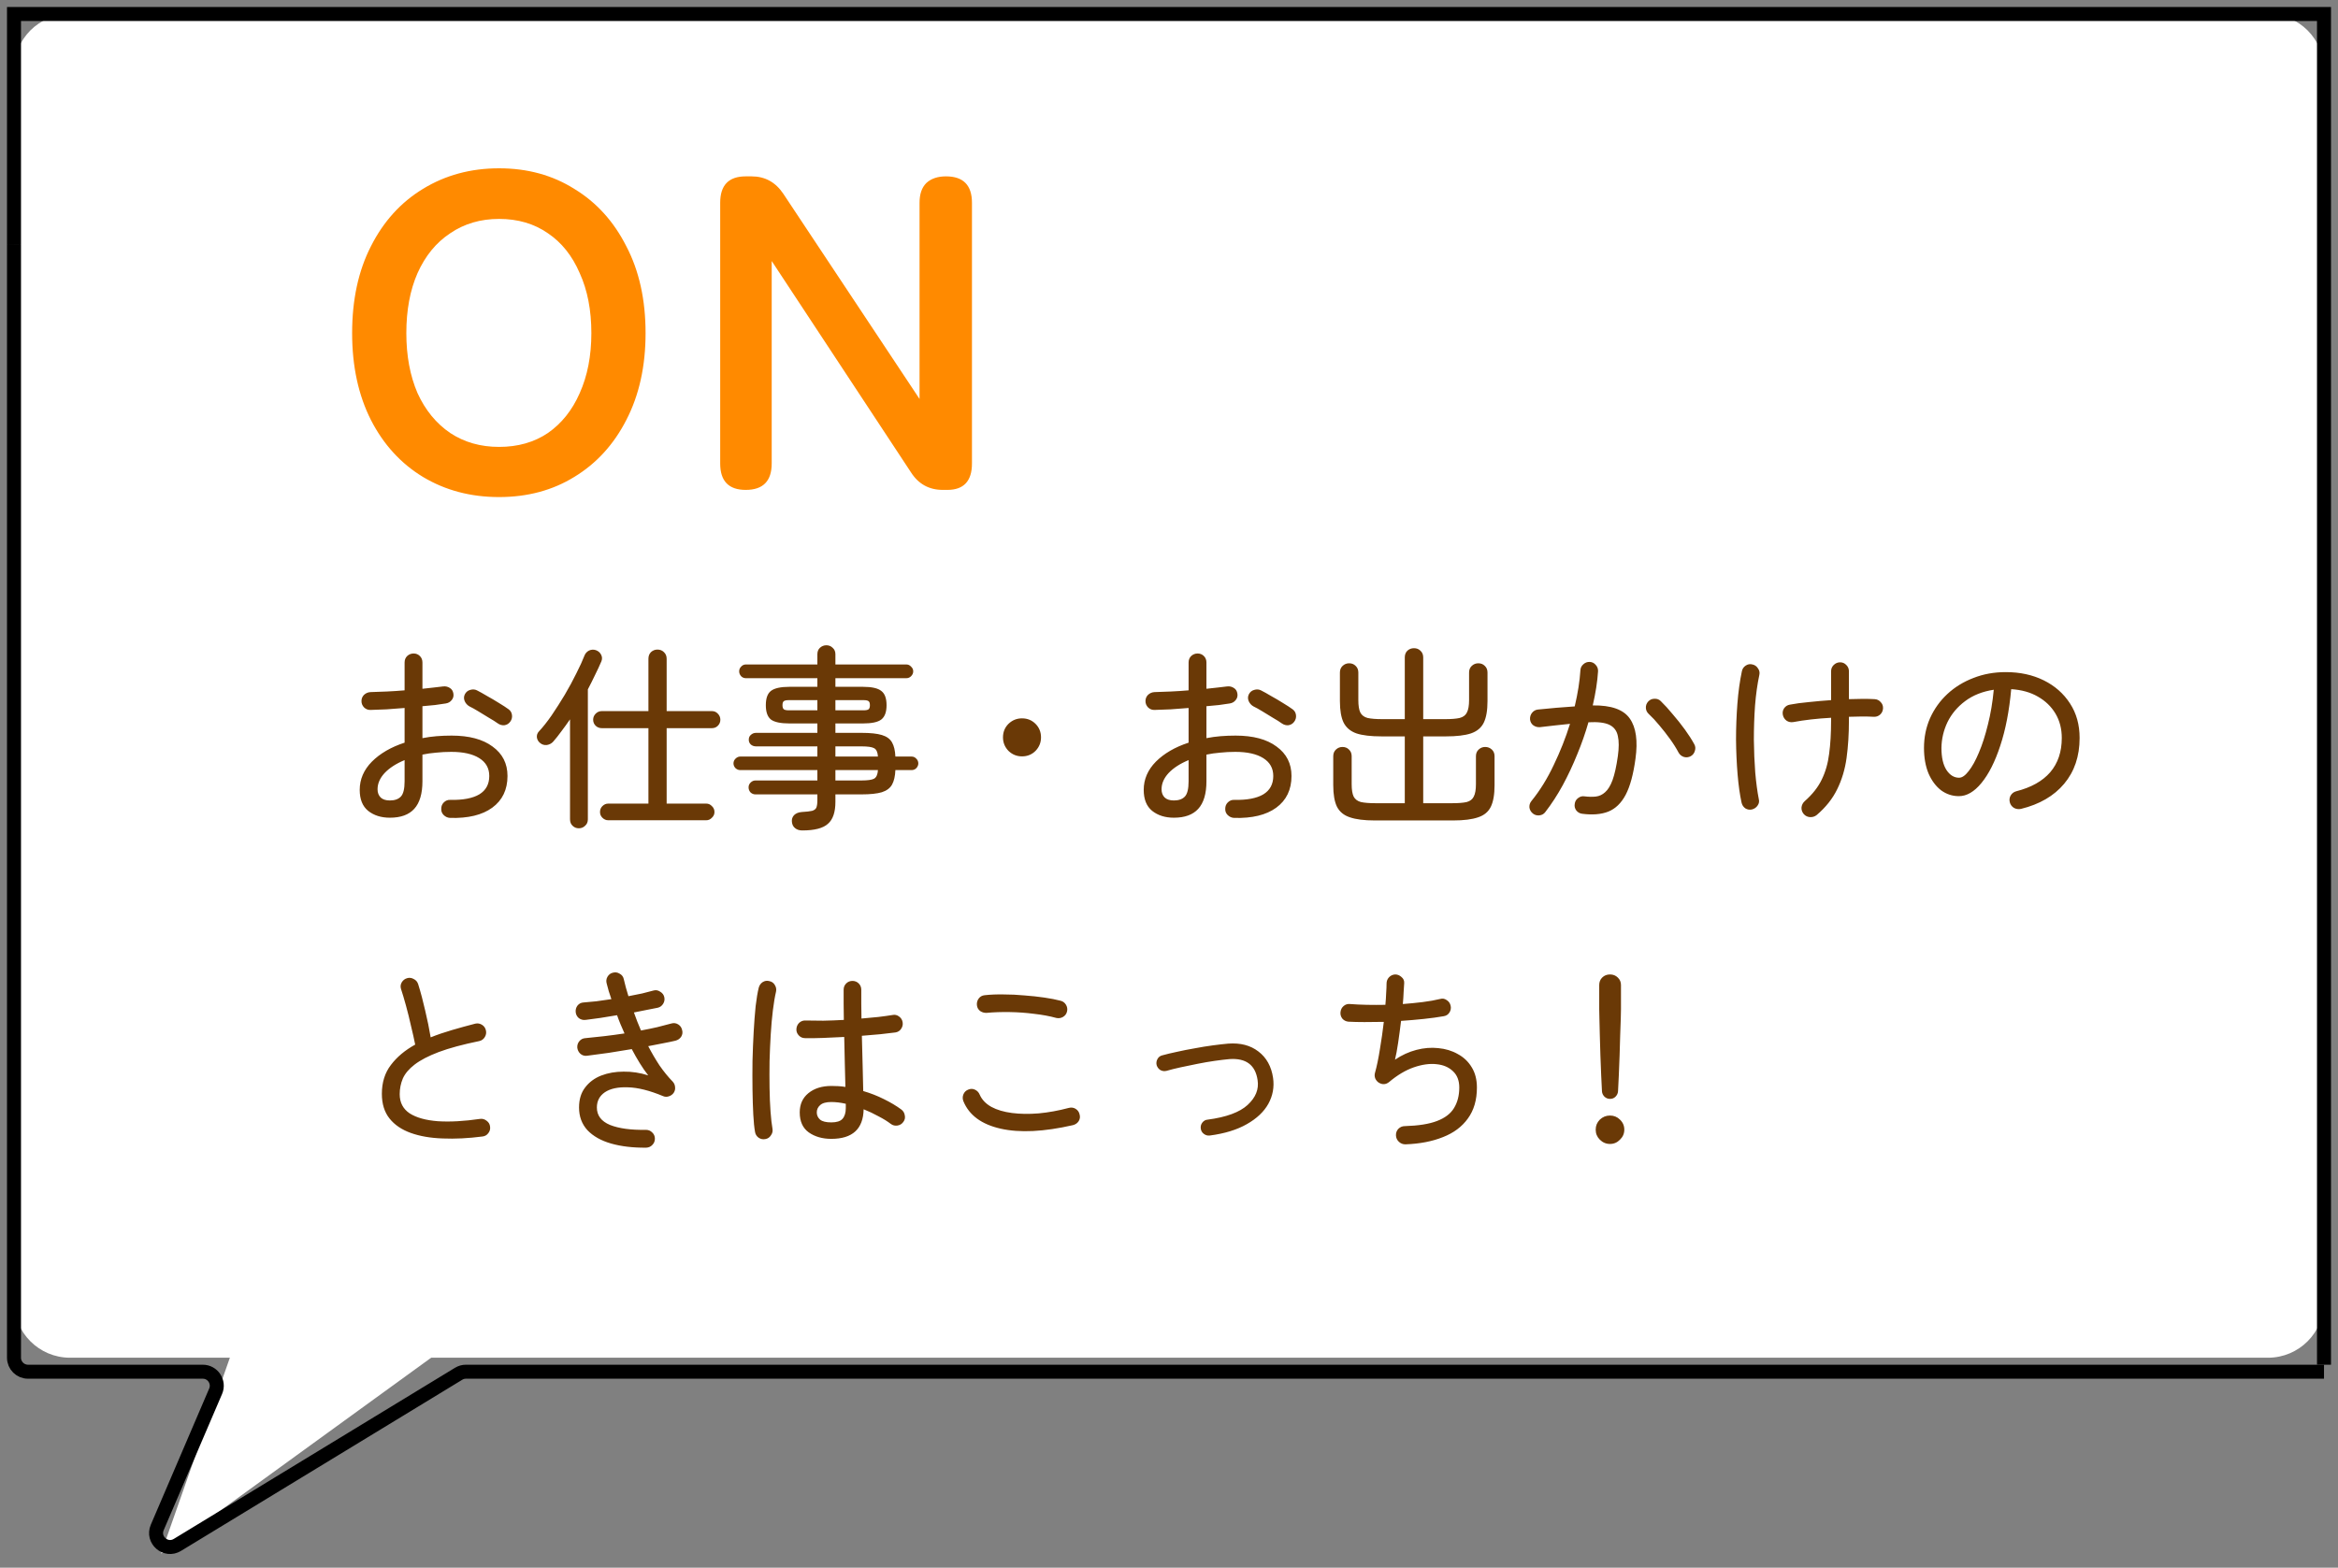 <svg width="167" height="112" viewBox="0 0 167 112" fill="none" xmlns="http://www.w3.org/2000/svg">
<rect x="0" y="0" width="167" height="112" fill="#808080" stroke="none"/>
<path d="M11.5 111L18 92.5H37L11.5 111Z" fill="white"/>
<path d="M1 5C1 2.791 2.791 1 5 1H162C164.209 1 166 2.791 166 5V93C166 95.209 164.209 97 162 97H5C2.791 97 1 95.209 1 93V5Z" fill="white"/>
<path d="M35.648 35.512C33.621 35.512 31.808 35.032 30.208 34.072C28.629 33.112 27.392 31.757 26.496 30.008C25.6 28.237 25.152 26.168 25.152 23.8C25.152 21.411 25.6 19.341 26.496 17.592C27.392 15.821 28.629 14.456 30.208 13.496C31.808 12.515 33.621 12.024 35.648 12.024C37.675 12.024 39.467 12.515 41.024 13.496C42.603 14.456 43.84 15.821 44.736 17.592C45.653 19.341 46.112 21.411 46.112 23.8C46.112 26.168 45.653 28.237 44.736 30.008C43.84 31.757 42.603 33.112 41.024 34.072C39.467 35.032 37.675 35.512 35.648 35.512ZM35.648 31.928C36.992 31.928 38.155 31.597 39.136 30.936C40.117 30.253 40.875 29.304 41.408 28.088C41.963 26.851 42.24 25.421 42.24 23.8C42.24 22.157 41.963 20.728 41.408 19.512C40.875 18.275 40.117 17.325 39.136 16.664C38.155 15.981 36.992 15.64 35.648 15.64C34.325 15.64 33.163 15.981 32.16 16.664C31.157 17.325 30.379 18.275 29.824 19.512C29.291 20.728 29.024 22.157 29.024 23.8C29.024 25.421 29.291 26.851 29.824 28.088C30.379 29.304 31.157 30.253 32.16 30.936C33.163 31.597 34.325 31.928 35.648 31.928ZM53.266 35C52.05 35 51.442 34.371 51.442 33.112V14.488C51.442 13.229 52.05 12.6 53.266 12.6H53.682C54.642 12.6 55.399 13.016 55.954 13.848L65.682 28.504V14.488C65.682 13.869 65.842 13.4 66.162 13.08C66.503 12.76 66.973 12.6 67.57 12.6C68.807 12.6 69.426 13.229 69.426 14.488V33.112C69.426 34.371 68.839 35 67.666 35H67.346C66.365 35 65.607 34.584 65.074 33.752L55.122 18.648V33.112C55.122 34.371 54.503 35 53.266 35Z" fill="#FF8A00"/>
<path d="M32.148 58.434C31.971 58.425 31.817 58.355 31.686 58.224C31.565 58.103 31.509 57.953 31.518 57.776C31.518 57.599 31.579 57.449 31.7 57.328C31.831 57.197 31.985 57.137 32.162 57.146C33.067 57.165 33.758 57.034 34.234 56.754C34.71 56.465 34.948 56.026 34.948 55.438C34.948 54.887 34.71 54.463 34.234 54.164C33.758 53.865 33.091 53.716 32.232 53.716C31.859 53.716 31.499 53.735 31.154 53.772C30.809 53.8 30.482 53.847 30.174 53.912V55.816C30.174 56.703 29.978 57.361 29.586 57.79C29.203 58.21 28.625 58.42 27.85 58.42C27.225 58.42 26.707 58.257 26.296 57.93C25.895 57.603 25.694 57.104 25.694 56.432C25.694 55.676 25.983 55.004 26.562 54.416C27.15 53.828 27.929 53.375 28.9 53.058V50.58C28.461 50.617 28.032 50.65 27.612 50.678C27.192 50.697 26.814 50.711 26.478 50.72C26.301 50.729 26.147 50.673 26.016 50.552C25.885 50.421 25.82 50.267 25.82 50.09C25.82 49.913 25.881 49.763 26.002 49.642C26.133 49.521 26.287 49.455 26.464 49.446C26.819 49.437 27.206 49.423 27.626 49.404C28.046 49.385 28.471 49.357 28.9 49.32V47.332C28.9 47.145 28.961 46.991 29.082 46.87C29.213 46.749 29.367 46.688 29.544 46.688C29.721 46.688 29.871 46.749 29.992 46.87C30.113 46.991 30.174 47.145 30.174 47.332V49.208C30.445 49.18 30.701 49.152 30.944 49.124C31.196 49.096 31.434 49.068 31.658 49.04C31.835 49.021 31.994 49.059 32.134 49.152C32.274 49.236 32.358 49.371 32.386 49.558C32.414 49.735 32.372 49.889 32.26 50.02C32.157 50.151 32.017 50.23 31.84 50.258C31.607 50.295 31.35 50.333 31.07 50.37C30.79 50.398 30.491 50.426 30.174 50.454V52.736C30.501 52.671 30.837 52.624 31.182 52.596C31.527 52.568 31.887 52.554 32.26 52.554C33.511 52.554 34.486 52.815 35.186 53.338C35.895 53.851 36.25 54.551 36.25 55.438C36.25 56.418 35.886 57.174 35.158 57.706C34.439 58.229 33.436 58.471 32.148 58.434ZM35.564 51.686C35.396 51.565 35.181 51.429 34.92 51.28C34.668 51.121 34.416 50.967 34.164 50.818C33.921 50.669 33.711 50.552 33.534 50.468C33.385 50.384 33.273 50.263 33.198 50.104C33.123 49.936 33.123 49.773 33.198 49.614C33.282 49.446 33.408 49.339 33.576 49.292C33.753 49.236 33.917 49.245 34.066 49.32C34.271 49.423 34.514 49.558 34.794 49.726C35.083 49.885 35.368 50.053 35.648 50.23C35.928 50.398 36.157 50.547 36.334 50.678C36.474 50.781 36.553 50.921 36.572 51.098C36.591 51.266 36.549 51.42 36.446 51.56C36.343 51.7 36.208 51.784 36.04 51.812C35.872 51.831 35.713 51.789 35.564 51.686ZM27.85 57.188C28.195 57.188 28.457 57.095 28.634 56.908C28.811 56.721 28.9 56.357 28.9 55.816V54.304C28.293 54.556 27.817 54.864 27.472 55.228C27.136 55.592 26.968 55.979 26.968 56.39C26.968 56.633 27.043 56.829 27.192 56.978C27.341 57.118 27.561 57.188 27.85 57.188ZM43.446 58.602C43.287 58.602 43.147 58.541 43.026 58.42C42.914 58.308 42.858 58.173 42.858 58.014C42.858 57.846 42.914 57.706 43.026 57.594C43.147 57.473 43.287 57.412 43.446 57.412H46.316V52.022H42.984C42.816 52.022 42.671 51.966 42.55 51.854C42.429 51.733 42.368 51.588 42.368 51.42C42.368 51.252 42.429 51.107 42.55 50.986C42.671 50.865 42.816 50.804 42.984 50.804H46.316V47.066C46.316 46.87 46.377 46.711 46.498 46.59C46.629 46.469 46.783 46.408 46.96 46.408C47.147 46.408 47.301 46.469 47.422 46.59C47.553 46.711 47.618 46.87 47.618 47.066V50.804H50.852C51.02 50.804 51.16 50.865 51.272 50.986C51.393 51.107 51.454 51.252 51.454 51.42C51.454 51.588 51.393 51.733 51.272 51.854C51.16 51.966 51.02 52.022 50.852 52.022H47.618V57.412H50.446C50.605 57.412 50.74 57.473 50.852 57.594C50.973 57.706 51.034 57.846 51.034 58.014C51.034 58.173 50.973 58.308 50.852 58.42C50.74 58.541 50.605 58.602 50.446 58.602H43.446ZM41.346 59.176C41.169 59.176 41.019 59.115 40.898 58.994C40.777 58.882 40.716 58.728 40.716 58.532V51.392C40.511 51.691 40.305 51.975 40.1 52.246C39.904 52.517 39.708 52.764 39.512 52.988C39.391 53.119 39.241 53.198 39.064 53.226C38.887 53.245 38.733 53.203 38.602 53.1C38.462 52.997 38.378 52.862 38.35 52.694C38.331 52.526 38.378 52.381 38.49 52.26C38.779 51.952 39.083 51.569 39.4 51.112C39.717 50.645 40.03 50.155 40.338 49.642C40.646 49.119 40.921 48.611 41.164 48.116C41.416 47.621 41.612 47.192 41.752 46.828C41.817 46.669 41.925 46.553 42.074 46.478C42.233 46.403 42.396 46.394 42.564 46.45C42.741 46.515 42.867 46.627 42.942 46.786C43.017 46.935 43.021 47.089 42.956 47.248C42.825 47.556 42.676 47.878 42.508 48.214C42.349 48.55 42.177 48.895 41.99 49.25V58.532C41.99 58.728 41.925 58.882 41.794 58.994C41.673 59.115 41.523 59.176 41.346 59.176ZM57.306 59.33C57.091 59.33 56.919 59.274 56.788 59.162C56.657 59.059 56.583 58.91 56.564 58.714C56.545 58.527 56.597 58.369 56.718 58.238C56.849 58.107 57.031 58.033 57.264 58.014C57.6 57.995 57.847 57.967 58.006 57.93C58.165 57.883 58.267 57.804 58.314 57.692C58.361 57.571 58.384 57.393 58.384 57.16V56.754H53.96C53.829 56.754 53.713 56.707 53.61 56.614C53.517 56.511 53.47 56.39 53.47 56.25C53.47 56.119 53.517 56.007 53.61 55.914C53.713 55.811 53.829 55.76 53.96 55.76H58.384V55.018H52.868C52.747 55.018 52.635 54.971 52.532 54.878C52.439 54.775 52.392 54.663 52.392 54.542C52.392 54.411 52.439 54.299 52.532 54.206C52.635 54.103 52.747 54.052 52.868 54.052H58.384V53.324H54.002C53.862 53.324 53.741 53.282 53.638 53.198C53.535 53.105 53.484 52.988 53.484 52.848C53.484 52.699 53.535 52.582 53.638 52.498C53.741 52.405 53.862 52.358 54.002 52.358H58.384V51.686H56.396C55.761 51.686 55.318 51.593 55.066 51.406C54.823 51.21 54.702 50.869 54.702 50.384C54.702 49.889 54.823 49.549 55.066 49.362C55.318 49.166 55.761 49.068 56.396 49.068H58.384V48.452H53.274C53.143 48.452 53.031 48.405 52.938 48.312C52.845 48.209 52.798 48.093 52.798 47.962C52.798 47.831 52.845 47.719 52.938 47.626C53.031 47.523 53.143 47.472 53.274 47.472H58.384V46.744C58.384 46.548 58.445 46.394 58.566 46.282C58.697 46.161 58.851 46.1 59.028 46.1C59.205 46.1 59.355 46.161 59.476 46.282C59.607 46.394 59.672 46.548 59.672 46.744V47.472H64.74C64.871 47.472 64.983 47.523 65.076 47.626C65.179 47.719 65.23 47.831 65.23 47.962C65.23 48.093 65.179 48.209 65.076 48.312C64.983 48.405 64.871 48.452 64.74 48.452H59.672V49.068H61.632C62.267 49.068 62.705 49.166 62.948 49.362C63.2 49.549 63.326 49.889 63.326 50.384C63.326 50.869 63.2 51.21 62.948 51.406C62.705 51.593 62.267 51.686 61.632 51.686H59.672V52.358H61.534C62.169 52.358 62.654 52.409 62.99 52.512C63.335 52.615 63.578 52.792 63.718 53.044C63.858 53.287 63.937 53.623 63.956 54.052H65.118C65.249 54.052 65.361 54.103 65.454 54.206C65.547 54.299 65.594 54.411 65.594 54.542C65.594 54.663 65.547 54.775 65.454 54.878C65.361 54.971 65.249 55.018 65.118 55.018H63.956C63.937 55.457 63.858 55.802 63.718 56.054C63.578 56.306 63.335 56.488 62.99 56.6C62.645 56.703 62.159 56.754 61.534 56.754H59.672V57.286C59.672 58.023 59.495 58.546 59.14 58.854C58.795 59.171 58.183 59.33 57.306 59.33ZM59.672 55.76H61.534C61.973 55.76 62.271 55.718 62.43 55.634C62.598 55.541 62.691 55.335 62.71 55.018H59.672V55.76ZM59.672 54.052H62.71C62.691 53.735 62.598 53.534 62.43 53.45C62.271 53.366 61.973 53.324 61.534 53.324H59.672V54.052ZM56.354 50.748H58.384V50.02H56.354C56.158 50.02 56.032 50.048 55.976 50.104C55.92 50.151 55.892 50.244 55.892 50.384C55.892 50.515 55.92 50.608 55.976 50.664C56.032 50.72 56.158 50.748 56.354 50.748ZM59.672 50.748H61.674C61.87 50.748 61.996 50.72 62.052 50.664C62.108 50.608 62.136 50.515 62.136 50.384C62.136 50.244 62.108 50.151 62.052 50.104C61.996 50.048 61.87 50.02 61.674 50.02H59.672V50.748ZM73 54.038C72.627 54.038 72.305 53.907 72.034 53.646C71.773 53.375 71.642 53.053 71.642 52.68C71.642 52.297 71.773 51.975 72.034 51.714C72.305 51.453 72.627 51.322 73 51.322C73.383 51.322 73.705 51.453 73.966 51.714C74.227 51.975 74.358 52.297 74.358 52.68C74.358 53.053 74.227 53.375 73.966 53.646C73.705 53.907 73.383 54.038 73 54.038ZM88.148 58.434C87.971 58.425 87.817 58.355 87.686 58.224C87.565 58.103 87.509 57.953 87.518 57.776C87.518 57.599 87.579 57.449 87.7 57.328C87.831 57.197 87.985 57.137 88.162 57.146C89.067 57.165 89.758 57.034 90.234 56.754C90.71 56.465 90.948 56.026 90.948 55.438C90.948 54.887 90.71 54.463 90.234 54.164C89.758 53.865 89.091 53.716 88.232 53.716C87.859 53.716 87.499 53.735 87.154 53.772C86.809 53.8 86.482 53.847 86.174 53.912V55.816C86.174 56.703 85.978 57.361 85.586 57.79C85.203 58.21 84.625 58.42 83.85 58.42C83.225 58.42 82.707 58.257 82.296 57.93C81.895 57.603 81.694 57.104 81.694 56.432C81.694 55.676 81.983 55.004 82.562 54.416C83.15 53.828 83.929 53.375 84.9 53.058V50.58C84.461 50.617 84.032 50.65 83.612 50.678C83.192 50.697 82.814 50.711 82.478 50.72C82.301 50.729 82.147 50.673 82.016 50.552C81.885 50.421 81.82 50.267 81.82 50.09C81.82 49.913 81.881 49.763 82.002 49.642C82.133 49.521 82.287 49.455 82.464 49.446C82.819 49.437 83.206 49.423 83.626 49.404C84.046 49.385 84.471 49.357 84.9 49.32V47.332C84.9 47.145 84.961 46.991 85.082 46.87C85.213 46.749 85.367 46.688 85.544 46.688C85.721 46.688 85.871 46.749 85.992 46.87C86.113 46.991 86.174 47.145 86.174 47.332V49.208C86.445 49.18 86.701 49.152 86.944 49.124C87.196 49.096 87.434 49.068 87.658 49.04C87.835 49.021 87.994 49.059 88.134 49.152C88.274 49.236 88.358 49.371 88.386 49.558C88.414 49.735 88.372 49.889 88.26 50.02C88.157 50.151 88.017 50.23 87.84 50.258C87.607 50.295 87.35 50.333 87.07 50.37C86.79 50.398 86.491 50.426 86.174 50.454V52.736C86.501 52.671 86.837 52.624 87.182 52.596C87.527 52.568 87.887 52.554 88.26 52.554C89.511 52.554 90.486 52.815 91.186 53.338C91.895 53.851 92.25 54.551 92.25 55.438C92.25 56.418 91.886 57.174 91.158 57.706C90.439 58.229 89.436 58.471 88.148 58.434ZM91.564 51.686C91.396 51.565 91.181 51.429 90.92 51.28C90.668 51.121 90.416 50.967 90.164 50.818C89.921 50.669 89.711 50.552 89.534 50.468C89.385 50.384 89.273 50.263 89.198 50.104C89.123 49.936 89.123 49.773 89.198 49.614C89.282 49.446 89.408 49.339 89.576 49.292C89.753 49.236 89.917 49.245 90.066 49.32C90.271 49.423 90.514 49.558 90.794 49.726C91.083 49.885 91.368 50.053 91.648 50.23C91.928 50.398 92.157 50.547 92.334 50.678C92.474 50.781 92.553 50.921 92.572 51.098C92.591 51.266 92.549 51.42 92.446 51.56C92.343 51.7 92.208 51.784 92.04 51.812C91.872 51.831 91.713 51.789 91.564 51.686ZM83.85 57.188C84.195 57.188 84.457 57.095 84.634 56.908C84.811 56.721 84.9 56.357 84.9 55.816V54.304C84.293 54.556 83.817 54.864 83.472 55.228C83.136 55.592 82.968 55.979 82.968 56.39C82.968 56.633 83.043 56.829 83.192 56.978C83.341 57.118 83.561 57.188 83.85 57.188ZM98.2 58.616C97.444 58.616 96.851 58.541 96.422 58.392C95.993 58.252 95.685 58 95.498 57.636C95.321 57.272 95.232 56.759 95.232 56.096V54.024C95.232 53.828 95.297 53.669 95.428 53.548C95.559 53.427 95.713 53.366 95.89 53.366C96.077 53.366 96.231 53.427 96.352 53.548C96.483 53.669 96.548 53.828 96.548 54.024V56.026C96.548 56.418 96.595 56.712 96.688 56.908C96.791 57.104 96.963 57.235 97.206 57.3C97.458 57.356 97.808 57.384 98.256 57.384H100.342V52.61H98.676C97.92 52.61 97.327 52.54 96.898 52.4C96.469 52.251 96.161 51.994 95.974 51.63C95.797 51.266 95.708 50.753 95.708 50.09V48.046C95.708 47.85 95.773 47.691 95.904 47.57C96.035 47.449 96.189 47.388 96.366 47.388C96.553 47.388 96.707 47.449 96.828 47.57C96.959 47.691 97.024 47.85 97.024 48.046V50.02C97.024 50.412 97.071 50.706 97.164 50.902C97.267 51.098 97.439 51.229 97.682 51.294C97.934 51.35 98.284 51.378 98.732 51.378H100.342V46.968C100.342 46.772 100.403 46.613 100.524 46.492C100.655 46.371 100.813 46.31 101 46.31C101.187 46.31 101.341 46.371 101.462 46.492C101.593 46.613 101.658 46.772 101.658 46.968V51.378H103.226C103.674 51.378 104.019 51.35 104.262 51.294C104.514 51.229 104.687 51.098 104.78 50.902C104.883 50.706 104.934 50.412 104.934 50.02V48.046C104.934 47.85 104.999 47.691 105.13 47.57C105.261 47.449 105.415 47.388 105.592 47.388C105.779 47.388 105.933 47.449 106.054 47.57C106.185 47.691 106.25 47.85 106.25 48.046V50.09C106.25 50.753 106.161 51.266 105.984 51.63C105.807 51.994 105.499 52.251 105.06 52.4C104.631 52.54 104.038 52.61 103.282 52.61H101.658V57.384H103.73C104.178 57.384 104.523 57.356 104.766 57.3C105.009 57.235 105.177 57.104 105.27 56.908C105.373 56.712 105.424 56.418 105.424 56.026V54.024C105.424 53.828 105.489 53.669 105.62 53.548C105.751 53.427 105.905 53.366 106.082 53.366C106.269 53.366 106.427 53.427 106.558 53.548C106.689 53.669 106.754 53.828 106.754 54.024V56.096C106.754 56.759 106.665 57.272 106.488 57.636C106.311 58 106.007 58.252 105.578 58.392C105.149 58.541 104.556 58.616 103.8 58.616H98.2ZM113.026 58.14C112.849 58.121 112.704 58.042 112.592 57.902C112.489 57.762 112.452 57.608 112.48 57.44C112.499 57.263 112.578 57.123 112.718 57.02C112.858 56.908 113.012 56.866 113.18 56.894C113.479 56.931 113.749 56.936 113.992 56.908C114.235 56.88 114.454 56.777 114.65 56.6C114.855 56.423 115.033 56.133 115.182 55.732C115.331 55.321 115.457 54.752 115.56 54.024C115.644 53.427 115.644 52.946 115.56 52.582C115.485 52.209 115.285 51.943 114.958 51.784C114.631 51.625 114.132 51.565 113.46 51.602C113.245 52.358 112.979 53.119 112.662 53.884C112.354 54.649 112.009 55.387 111.626 56.096C111.243 56.796 110.828 57.435 110.38 58.014C110.277 58.154 110.137 58.233 109.96 58.252C109.783 58.271 109.629 58.229 109.498 58.126C109.358 58.014 109.274 57.874 109.246 57.706C109.227 57.529 109.274 57.37 109.386 57.23C109.993 56.483 110.525 55.625 110.982 54.654C111.449 53.683 111.836 52.703 112.144 51.714C111.799 51.751 111.444 51.789 111.08 51.826C110.725 51.863 110.361 51.905 109.988 51.952C109.811 51.961 109.652 51.915 109.512 51.812C109.381 51.709 109.307 51.569 109.288 51.392C109.279 51.215 109.325 51.061 109.428 50.93C109.54 50.79 109.68 50.711 109.848 50.692C110.296 50.645 110.739 50.603 111.178 50.566C111.626 50.529 112.06 50.496 112.48 50.468C112.704 49.516 112.839 48.657 112.886 47.892C112.895 47.715 112.965 47.57 113.096 47.458C113.227 47.337 113.381 47.281 113.558 47.29C113.726 47.299 113.866 47.369 113.978 47.5C114.099 47.631 114.155 47.785 114.146 47.962C114.099 48.699 113.973 49.511 113.768 50.398C115.084 50.379 115.966 50.692 116.414 51.336C116.862 51.971 116.997 52.927 116.82 54.206C116.671 55.317 116.437 56.175 116.12 56.782C115.803 57.379 115.387 57.781 114.874 57.986C114.37 58.182 113.754 58.233 113.026 58.14ZM120.768 54.024C120.619 54.108 120.455 54.127 120.278 54.08C120.11 54.024 119.984 53.921 119.9 53.772C119.732 53.455 119.527 53.128 119.284 52.792C119.041 52.456 118.789 52.134 118.528 51.826C118.267 51.509 118.015 51.238 117.772 51.014C117.641 50.893 117.571 50.748 117.562 50.58C117.553 50.403 117.609 50.249 117.73 50.118C117.851 49.987 118.001 49.922 118.178 49.922C118.355 49.913 118.505 49.969 118.626 50.09C118.897 50.351 119.181 50.664 119.48 51.028C119.788 51.383 120.077 51.747 120.348 52.12C120.619 52.493 120.843 52.843 121.02 53.17C121.104 53.319 121.118 53.478 121.062 53.646C121.015 53.814 120.917 53.94 120.768 54.024ZM129.77 58.224C129.63 58.336 129.471 58.387 129.294 58.378C129.117 58.369 128.967 58.299 128.846 58.168C128.725 58.028 128.669 57.869 128.678 57.692C128.697 57.515 128.771 57.365 128.902 57.244C129.453 56.759 129.859 56.245 130.12 55.704C130.391 55.153 130.568 54.537 130.652 53.856C130.745 53.175 130.792 52.381 130.792 51.476V51.28C129.784 51.336 128.883 51.439 128.09 51.588C127.913 51.616 127.754 51.583 127.614 51.49C127.474 51.387 127.385 51.252 127.348 51.084C127.311 50.907 127.339 50.748 127.432 50.608C127.535 50.459 127.675 50.37 127.852 50.342C128.235 50.267 128.683 50.207 129.196 50.16C129.719 50.104 130.251 50.057 130.792 50.02V47.962C130.792 47.785 130.853 47.635 130.974 47.514C131.105 47.383 131.259 47.318 131.436 47.318C131.613 47.318 131.763 47.383 131.884 47.514C132.005 47.635 132.066 47.785 132.066 47.962V49.95C132.813 49.922 133.424 49.922 133.9 49.95C134.077 49.959 134.222 50.029 134.334 50.16C134.455 50.281 134.511 50.431 134.502 50.608C134.493 50.785 134.423 50.935 134.292 51.056C134.161 51.168 134.012 51.219 133.844 51.21C133.34 51.182 132.747 51.182 132.066 51.21V51.476C132.066 52.437 132.01 53.329 131.898 54.15C131.786 54.962 131.562 55.709 131.226 56.39C130.899 57.062 130.414 57.673 129.77 58.224ZM125.136 57.832C124.968 57.869 124.809 57.841 124.66 57.748C124.52 57.645 124.431 57.505 124.394 57.328C124.273 56.768 124.179 56.101 124.114 55.326C124.049 54.542 124.011 53.716 124.002 52.848C124.002 51.98 124.035 51.121 124.1 50.272C124.165 49.423 124.273 48.648 124.422 47.948C124.459 47.78 124.548 47.649 124.688 47.556C124.837 47.453 125.001 47.425 125.178 47.472C125.346 47.509 125.477 47.603 125.57 47.752C125.673 47.892 125.705 48.046 125.668 48.214C125.528 48.867 125.425 49.595 125.36 50.398C125.304 51.201 125.276 52.017 125.276 52.848C125.285 53.669 125.318 54.449 125.374 55.186C125.439 55.923 125.523 56.553 125.626 57.076C125.673 57.253 125.645 57.412 125.542 57.552C125.449 57.692 125.313 57.785 125.136 57.832ZM144.358 57.79C144.181 57.827 144.013 57.804 143.854 57.72C143.705 57.627 143.607 57.496 143.56 57.328C143.513 57.151 143.532 56.987 143.616 56.838C143.709 56.679 143.845 56.577 144.022 56.53C145.086 56.259 145.893 55.807 146.444 55.172C146.995 54.528 147.27 53.711 147.27 52.722C147.27 52.069 147.121 51.49 146.822 50.986C146.523 50.482 146.103 50.076 145.562 49.768C145.03 49.46 144.395 49.283 143.658 49.236C143.518 50.785 143.257 52.134 142.874 53.282C142.501 54.421 142.053 55.307 141.53 55.942C141.017 56.567 140.48 56.88 139.92 56.88C139.453 56.88 139.029 56.74 138.646 56.46C138.273 56.171 137.974 55.769 137.75 55.256C137.535 54.733 137.428 54.127 137.428 53.436C137.428 52.671 137.573 51.961 137.862 51.308C138.161 50.645 138.571 50.071 139.094 49.586C139.626 49.091 140.247 48.709 140.956 48.438C141.665 48.158 142.435 48.018 143.266 48.018C144.283 48.018 145.189 48.214 145.982 48.606C146.775 48.998 147.401 49.549 147.858 50.258C148.315 50.958 148.544 51.779 148.544 52.722C148.544 54.029 148.175 55.121 147.438 55.998C146.71 56.866 145.683 57.463 144.358 57.79ZM139.934 55.564C140.149 55.564 140.377 55.405 140.62 55.088C140.872 54.771 141.115 54.332 141.348 53.772C141.591 53.203 141.805 52.535 141.992 51.77C142.188 51.005 142.328 50.174 142.412 49.278C141.609 49.399 140.928 49.67 140.368 50.09C139.817 50.501 139.397 51 139.108 51.588C138.828 52.176 138.683 52.792 138.674 53.436C138.674 54.117 138.795 54.645 139.038 55.018C139.281 55.382 139.579 55.564 139.934 55.564ZM34.458 81.196C33.45 81.327 32.507 81.373 31.63 81.336C30.762 81.308 30.001 81.177 29.348 80.944C28.695 80.711 28.186 80.365 27.822 79.908C27.458 79.451 27.276 78.863 27.276 78.144C27.276 77.332 27.491 76.646 27.92 76.086C28.349 75.517 28.928 75.031 29.656 74.63C29.581 74.247 29.483 73.809 29.362 73.314C29.25 72.81 29.129 72.32 28.998 71.844C28.867 71.368 28.751 70.976 28.648 70.668C28.592 70.5 28.606 70.341 28.69 70.192C28.783 70.033 28.914 69.931 29.082 69.884C29.241 69.837 29.395 69.856 29.544 69.94C29.703 70.015 29.81 70.136 29.866 70.304C30.053 70.901 30.221 71.531 30.37 72.194C30.529 72.857 30.659 73.496 30.762 74.112C31.229 73.925 31.733 73.753 32.274 73.594C32.815 73.435 33.375 73.281 33.954 73.132C34.122 73.095 34.281 73.123 34.43 73.216C34.579 73.309 34.673 73.445 34.71 73.622C34.747 73.79 34.719 73.949 34.626 74.098C34.533 74.247 34.402 74.341 34.234 74.378C33.049 74.621 32.083 74.882 31.336 75.162C30.599 75.442 30.025 75.741 29.614 76.058C29.213 76.366 28.933 76.697 28.774 77.052C28.625 77.407 28.55 77.78 28.55 78.172C28.55 78.769 28.788 79.227 29.264 79.544C29.749 79.852 30.421 80.039 31.28 80.104C32.148 80.16 33.156 80.104 34.304 79.936C34.472 79.917 34.626 79.964 34.766 80.076C34.906 80.179 34.985 80.314 35.004 80.482C35.032 80.659 34.99 80.818 34.878 80.958C34.775 81.098 34.635 81.177 34.458 81.196ZM46.162 81.994C45.21 82.003 44.375 81.905 43.656 81.7C42.937 81.495 42.373 81.177 41.962 80.748C41.561 80.309 41.36 79.768 41.36 79.124C41.36 78.545 41.505 78.069 41.794 77.696C42.083 77.313 42.466 77.029 42.942 76.842C43.427 76.655 43.959 76.562 44.538 76.562C45.126 76.553 45.714 76.641 46.302 76.828C46.097 76.567 45.896 76.277 45.7 75.96C45.504 75.643 45.313 75.307 45.126 74.952C44.585 75.045 44.039 75.134 43.488 75.218C42.937 75.293 42.415 75.363 41.92 75.428C41.743 75.447 41.589 75.4 41.458 75.288C41.327 75.167 41.253 75.017 41.234 74.84C41.225 74.663 41.276 74.509 41.388 74.378C41.5 74.247 41.645 74.177 41.822 74.168C42.233 74.131 42.676 74.084 43.152 74.028C43.628 73.972 44.113 73.907 44.608 73.832C44.515 73.617 44.421 73.403 44.328 73.188C44.235 72.964 44.151 72.745 44.076 72.53C43.665 72.595 43.264 72.661 42.872 72.726C42.48 72.782 42.13 72.829 41.822 72.866C41.645 72.885 41.486 72.843 41.346 72.74C41.215 72.628 41.141 72.488 41.122 72.32C41.103 72.143 41.145 71.984 41.248 71.844C41.36 71.704 41.505 71.629 41.682 71.62C41.953 71.601 42.256 71.573 42.592 71.536C42.937 71.489 43.297 71.438 43.67 71.382C43.53 70.99 43.418 70.617 43.334 70.262C43.287 70.094 43.306 69.935 43.39 69.786C43.483 69.627 43.614 69.529 43.782 69.492C43.95 69.445 44.109 69.469 44.258 69.562C44.417 69.646 44.515 69.772 44.552 69.94C44.599 70.145 44.65 70.351 44.706 70.556C44.762 70.752 44.823 70.957 44.888 71.172C45.233 71.107 45.56 71.041 45.868 70.976C46.176 70.901 46.447 70.831 46.68 70.766C46.848 70.719 47.007 70.747 47.156 70.85C47.315 70.943 47.413 71.074 47.45 71.242C47.487 71.41 47.459 71.569 47.366 71.718C47.273 71.867 47.142 71.961 46.974 71.998C46.741 72.045 46.479 72.096 46.19 72.152C45.91 72.208 45.607 72.269 45.28 72.334C45.355 72.549 45.434 72.763 45.518 72.978C45.602 73.193 45.691 73.407 45.784 73.622C46.195 73.547 46.582 73.468 46.946 73.384C47.319 73.291 47.66 73.202 47.968 73.118C48.136 73.071 48.295 73.095 48.444 73.188C48.593 73.281 48.687 73.417 48.724 73.594C48.771 73.762 48.747 73.921 48.654 74.07C48.561 74.21 48.425 74.303 48.248 74.35C48.015 74.406 47.725 74.467 47.38 74.532C47.044 74.597 46.685 74.667 46.302 74.742C46.554 75.227 46.825 75.689 47.114 76.128C47.413 76.557 47.725 76.94 48.052 77.276C48.155 77.388 48.211 77.519 48.22 77.668C48.239 77.808 48.206 77.943 48.122 78.074C48.038 78.195 47.921 78.279 47.772 78.326C47.632 78.373 47.497 78.368 47.366 78.312C46.405 77.911 45.569 77.701 44.86 77.682C44.151 77.654 43.6 77.771 43.208 78.032C42.825 78.293 42.634 78.657 42.634 79.124C42.634 79.693 42.947 80.109 43.572 80.37C44.207 80.622 45.061 80.739 46.134 80.72C46.311 80.72 46.461 80.781 46.582 80.902C46.713 81.023 46.778 81.173 46.778 81.35C46.778 81.527 46.717 81.677 46.596 81.798C46.484 81.919 46.339 81.985 46.162 81.994ZM59.378 81.364C58.743 81.364 58.207 81.21 57.768 80.902C57.339 80.594 57.124 80.118 57.124 79.474C57.124 78.895 57.329 78.438 57.74 78.102C58.16 77.757 58.711 77.584 59.392 77.584C59.56 77.584 59.723 77.589 59.882 77.598C60.05 77.607 60.218 77.626 60.386 77.654C60.377 77.159 60.363 76.604 60.344 75.988C60.335 75.363 60.321 74.728 60.302 74.084C59.779 74.112 59.271 74.135 58.776 74.154C58.291 74.173 57.866 74.177 57.502 74.168C57.325 74.168 57.175 74.103 57.054 73.972C56.933 73.841 56.877 73.692 56.886 73.524C56.895 73.347 56.961 73.197 57.082 73.076C57.213 72.955 57.367 72.899 57.544 72.908C57.908 72.917 58.328 72.922 58.804 72.922C59.28 72.913 59.77 72.894 60.274 72.866C60.265 72.474 60.26 72.096 60.26 71.732C60.26 71.359 60.26 71.018 60.26 70.71C60.26 70.533 60.321 70.383 60.442 70.262C60.563 70.141 60.713 70.08 60.89 70.08C61.067 70.08 61.217 70.141 61.338 70.262C61.459 70.383 61.52 70.533 61.52 70.71C61.52 71.046 61.52 71.387 61.52 71.732C61.529 72.077 61.534 72.423 61.534 72.768C61.963 72.731 62.365 72.693 62.738 72.656C63.121 72.609 63.457 72.563 63.746 72.516C63.914 72.479 64.068 72.511 64.208 72.614C64.357 72.717 64.446 72.857 64.474 73.034C64.502 73.202 64.465 73.361 64.362 73.51C64.269 73.65 64.133 73.734 63.956 73.762C63.648 73.799 63.289 73.841 62.878 73.888C62.467 73.925 62.029 73.963 61.562 74C61.581 74.756 61.599 75.479 61.618 76.17C61.637 76.861 61.651 77.453 61.66 77.948C62.173 78.097 62.663 78.289 63.13 78.522C63.606 78.755 64.021 79.003 64.376 79.264C64.516 79.367 64.6 79.507 64.628 79.684C64.665 79.852 64.633 80.006 64.53 80.146C64.427 80.295 64.287 80.384 64.11 80.412C63.933 80.44 63.774 80.403 63.634 80.3C63.391 80.113 63.097 79.931 62.752 79.754C62.416 79.567 62.061 79.399 61.688 79.25C61.66 80.659 60.89 81.364 59.378 81.364ZM54.674 81.378C54.497 81.415 54.333 81.383 54.184 81.28C54.044 81.177 53.96 81.042 53.932 80.874C53.876 80.566 53.834 80.151 53.806 79.628C53.778 79.096 53.759 78.503 53.75 77.85C53.741 77.187 53.741 76.501 53.75 75.792C53.769 75.083 53.797 74.392 53.834 73.72C53.871 73.048 53.918 72.437 53.974 71.886C54.039 71.335 54.114 70.892 54.198 70.556C54.245 70.388 54.338 70.257 54.478 70.164C54.627 70.071 54.786 70.047 54.954 70.094C55.131 70.131 55.262 70.225 55.346 70.374C55.439 70.523 55.467 70.682 55.43 70.85C55.346 71.205 55.271 71.648 55.206 72.18C55.141 72.703 55.089 73.277 55.052 73.902C55.015 74.527 54.987 75.167 54.968 75.82C54.959 76.473 54.959 77.108 54.968 77.724C54.977 78.34 55.001 78.905 55.038 79.418C55.075 79.922 55.122 80.333 55.178 80.65C55.206 80.818 55.169 80.972 55.066 81.112C54.973 81.261 54.842 81.35 54.674 81.378ZM59.378 80.188C59.761 80.188 60.027 80.104 60.176 79.936C60.335 79.759 60.414 79.502 60.414 79.166V78.858C60.05 78.774 59.705 78.732 59.378 78.732C59.005 78.732 58.739 78.807 58.58 78.956C58.421 79.096 58.342 79.269 58.342 79.474C58.342 79.679 58.421 79.852 58.58 79.992C58.739 80.123 59.005 80.188 59.378 80.188ZM76.64 80.384C74.559 80.86 72.837 80.944 71.474 80.636C70.111 80.328 69.225 79.675 68.814 78.676C68.749 78.508 68.749 78.345 68.814 78.186C68.879 78.027 68.991 77.915 69.15 77.85C69.318 77.775 69.481 77.775 69.64 77.85C69.799 77.925 69.911 78.041 69.976 78.2C70.135 78.564 70.415 78.858 70.816 79.082C71.217 79.297 71.707 79.441 72.286 79.516C72.865 79.591 73.499 79.6 74.19 79.544C74.89 79.479 75.609 79.348 76.346 79.152C76.523 79.105 76.687 79.129 76.836 79.222C76.985 79.315 77.079 79.451 77.116 79.628C77.163 79.796 77.139 79.955 77.046 80.104C76.953 80.244 76.817 80.337 76.64 80.384ZM75.45 72.726C74.974 72.595 74.447 72.497 73.868 72.432C73.289 72.357 72.706 72.315 72.118 72.306C71.53 72.297 70.984 72.315 70.48 72.362C70.312 72.371 70.158 72.329 70.018 72.236C69.878 72.133 69.799 71.993 69.78 71.816C69.761 71.639 69.803 71.48 69.906 71.34C70.009 71.2 70.149 71.121 70.326 71.102C70.737 71.055 71.189 71.037 71.684 71.046C72.179 71.046 72.673 71.069 73.168 71.116C73.672 71.153 74.148 71.205 74.596 71.27C75.044 71.335 75.427 71.41 75.744 71.494C75.912 71.531 76.043 71.625 76.136 71.774C76.229 71.923 76.257 72.082 76.22 72.25C76.183 72.427 76.085 72.563 75.926 72.656C75.777 72.74 75.618 72.763 75.45 72.726ZM86.412 81.126C86.253 81.145 86.109 81.103 85.978 81C85.857 80.907 85.787 80.781 85.768 80.622C85.749 80.463 85.787 80.323 85.88 80.202C85.983 80.071 86.109 80.001 86.258 79.992C87.593 79.815 88.545 79.465 89.114 78.942C89.693 78.41 89.931 77.817 89.828 77.164C89.669 76.081 88.997 75.582 87.812 75.666C87.504 75.694 87.154 75.736 86.762 75.792C86.37 75.848 85.964 75.918 85.544 76.002C85.124 76.086 84.718 76.17 84.326 76.254C83.943 76.338 83.607 76.422 83.318 76.506C83.169 76.543 83.024 76.525 82.884 76.45C82.753 76.366 82.665 76.249 82.618 76.1C82.581 75.951 82.599 75.806 82.674 75.666C82.749 75.526 82.861 75.437 83.01 75.4C83.309 75.316 83.659 75.232 84.06 75.148C84.471 75.055 84.895 74.971 85.334 74.896C85.773 74.812 86.202 74.742 86.622 74.686C87.042 74.63 87.411 74.588 87.728 74.56C88.596 74.495 89.315 74.681 89.884 75.12C90.463 75.559 90.813 76.189 90.934 77.01C91.027 77.663 90.915 78.279 90.598 78.858C90.281 79.427 89.767 79.913 89.058 80.314C88.358 80.715 87.476 80.986 86.412 81.126ZM100.384 81.756C100.207 81.756 100.053 81.695 99.922 81.574C99.791 81.453 99.721 81.303 99.712 81.126C99.703 80.939 99.759 80.781 99.88 80.65C100.011 80.519 100.165 80.454 100.342 80.454C101.313 80.426 102.078 80.305 102.638 80.09C103.207 79.875 103.613 79.567 103.856 79.166C104.108 78.755 104.234 78.265 104.234 77.696C104.234 77.201 104.085 76.814 103.786 76.534C103.487 76.245 103.095 76.077 102.61 76.03C102.125 75.974 101.583 76.049 100.986 76.254C100.398 76.459 99.81 76.809 99.222 77.304C98.989 77.491 98.741 77.505 98.48 77.346C98.368 77.271 98.284 77.169 98.228 77.038C98.181 76.907 98.177 76.777 98.214 76.646C98.345 76.179 98.461 75.619 98.564 74.966C98.676 74.303 98.769 73.65 98.844 73.006C98.359 73.015 97.897 73.02 97.458 73.02C97.029 73.02 96.646 73.011 96.31 72.992C96.133 72.973 95.988 72.899 95.876 72.768C95.773 72.628 95.731 72.474 95.75 72.306C95.769 72.129 95.843 71.984 95.974 71.872C96.105 71.76 96.259 71.713 96.436 71.732C96.8 71.76 97.197 71.779 97.626 71.788C98.055 71.797 98.499 71.797 98.956 71.788C98.984 71.489 99.003 71.209 99.012 70.948C99.031 70.677 99.04 70.453 99.04 70.276C99.04 70.099 99.096 69.949 99.208 69.828C99.329 69.697 99.479 69.627 99.656 69.618C99.824 69.618 99.973 69.679 100.104 69.8C100.244 69.912 100.309 70.057 100.3 70.234C100.291 70.411 100.277 70.631 100.258 70.892C100.249 71.153 100.23 71.433 100.202 71.732C100.687 71.695 101.159 71.648 101.616 71.592C102.073 71.536 102.493 71.461 102.876 71.368C103.044 71.321 103.198 71.349 103.338 71.452C103.487 71.545 103.581 71.681 103.618 71.858C103.655 72.026 103.627 72.185 103.534 72.334C103.441 72.483 103.305 72.572 103.128 72.6C102.708 72.675 102.232 72.74 101.7 72.796C101.168 72.852 100.627 72.899 100.076 72.936C100.011 73.477 99.941 74 99.866 74.504C99.791 75.008 99.717 75.409 99.642 75.708C100.127 75.381 100.636 75.148 101.168 75.008C101.709 74.868 102.232 74.826 102.736 74.882C103.249 74.929 103.711 75.069 104.122 75.302C104.542 75.526 104.873 75.839 105.116 76.24C105.368 76.641 105.494 77.127 105.494 77.696C105.494 78.583 105.279 79.32 104.85 79.908C104.43 80.496 103.837 80.939 103.072 81.238C102.307 81.546 101.411 81.719 100.384 81.756ZM115 78.508C114.851 78.508 114.72 78.457 114.608 78.354C114.496 78.242 114.435 78.111 114.426 77.962C114.407 77.645 114.389 77.262 114.37 76.814C114.351 76.357 114.333 75.881 114.314 75.386C114.305 74.882 114.291 74.401 114.272 73.944C114.263 73.487 114.253 73.095 114.244 72.768C114.235 72.432 114.23 72.213 114.23 72.11V70.374C114.23 70.159 114.3 69.982 114.44 69.842C114.589 69.693 114.776 69.618 115 69.618C115.224 69.618 115.411 69.693 115.56 69.842C115.709 69.982 115.784 70.159 115.784 70.374V72.11C115.784 72.213 115.779 72.432 115.77 72.768C115.761 73.095 115.747 73.487 115.728 73.944C115.719 74.401 115.705 74.882 115.686 75.386C115.667 75.881 115.649 76.357 115.63 76.814C115.611 77.262 115.593 77.645 115.574 77.962C115.565 78.111 115.504 78.242 115.392 78.354C115.289 78.457 115.159 78.508 115 78.508ZM115 81.728C114.72 81.728 114.477 81.625 114.272 81.42C114.076 81.224 113.978 80.986 113.978 80.706C113.978 80.426 114.076 80.188 114.272 79.992C114.477 79.796 114.72 79.698 115 79.698C115.28 79.698 115.518 79.796 115.714 79.992C115.919 80.188 116.022 80.426 116.022 80.706C116.022 80.986 115.919 81.224 115.714 81.42C115.518 81.625 115.28 81.728 115 81.728Z" fill="#6A3906"/>
<path d="M1 17.5V97C1 97.552 1.448 98 2 98H14.483C15.201 98 15.685 98.734 15.403 99.394L11.232 109.126C10.848 110.021 11.839 110.88 12.671 110.374L32.761 98.146C32.917 98.05 33.097 98 33.28 98H166" stroke="black"/>
<path d="M1 17.5V1H166V97.5" stroke="black"/>
</svg>
